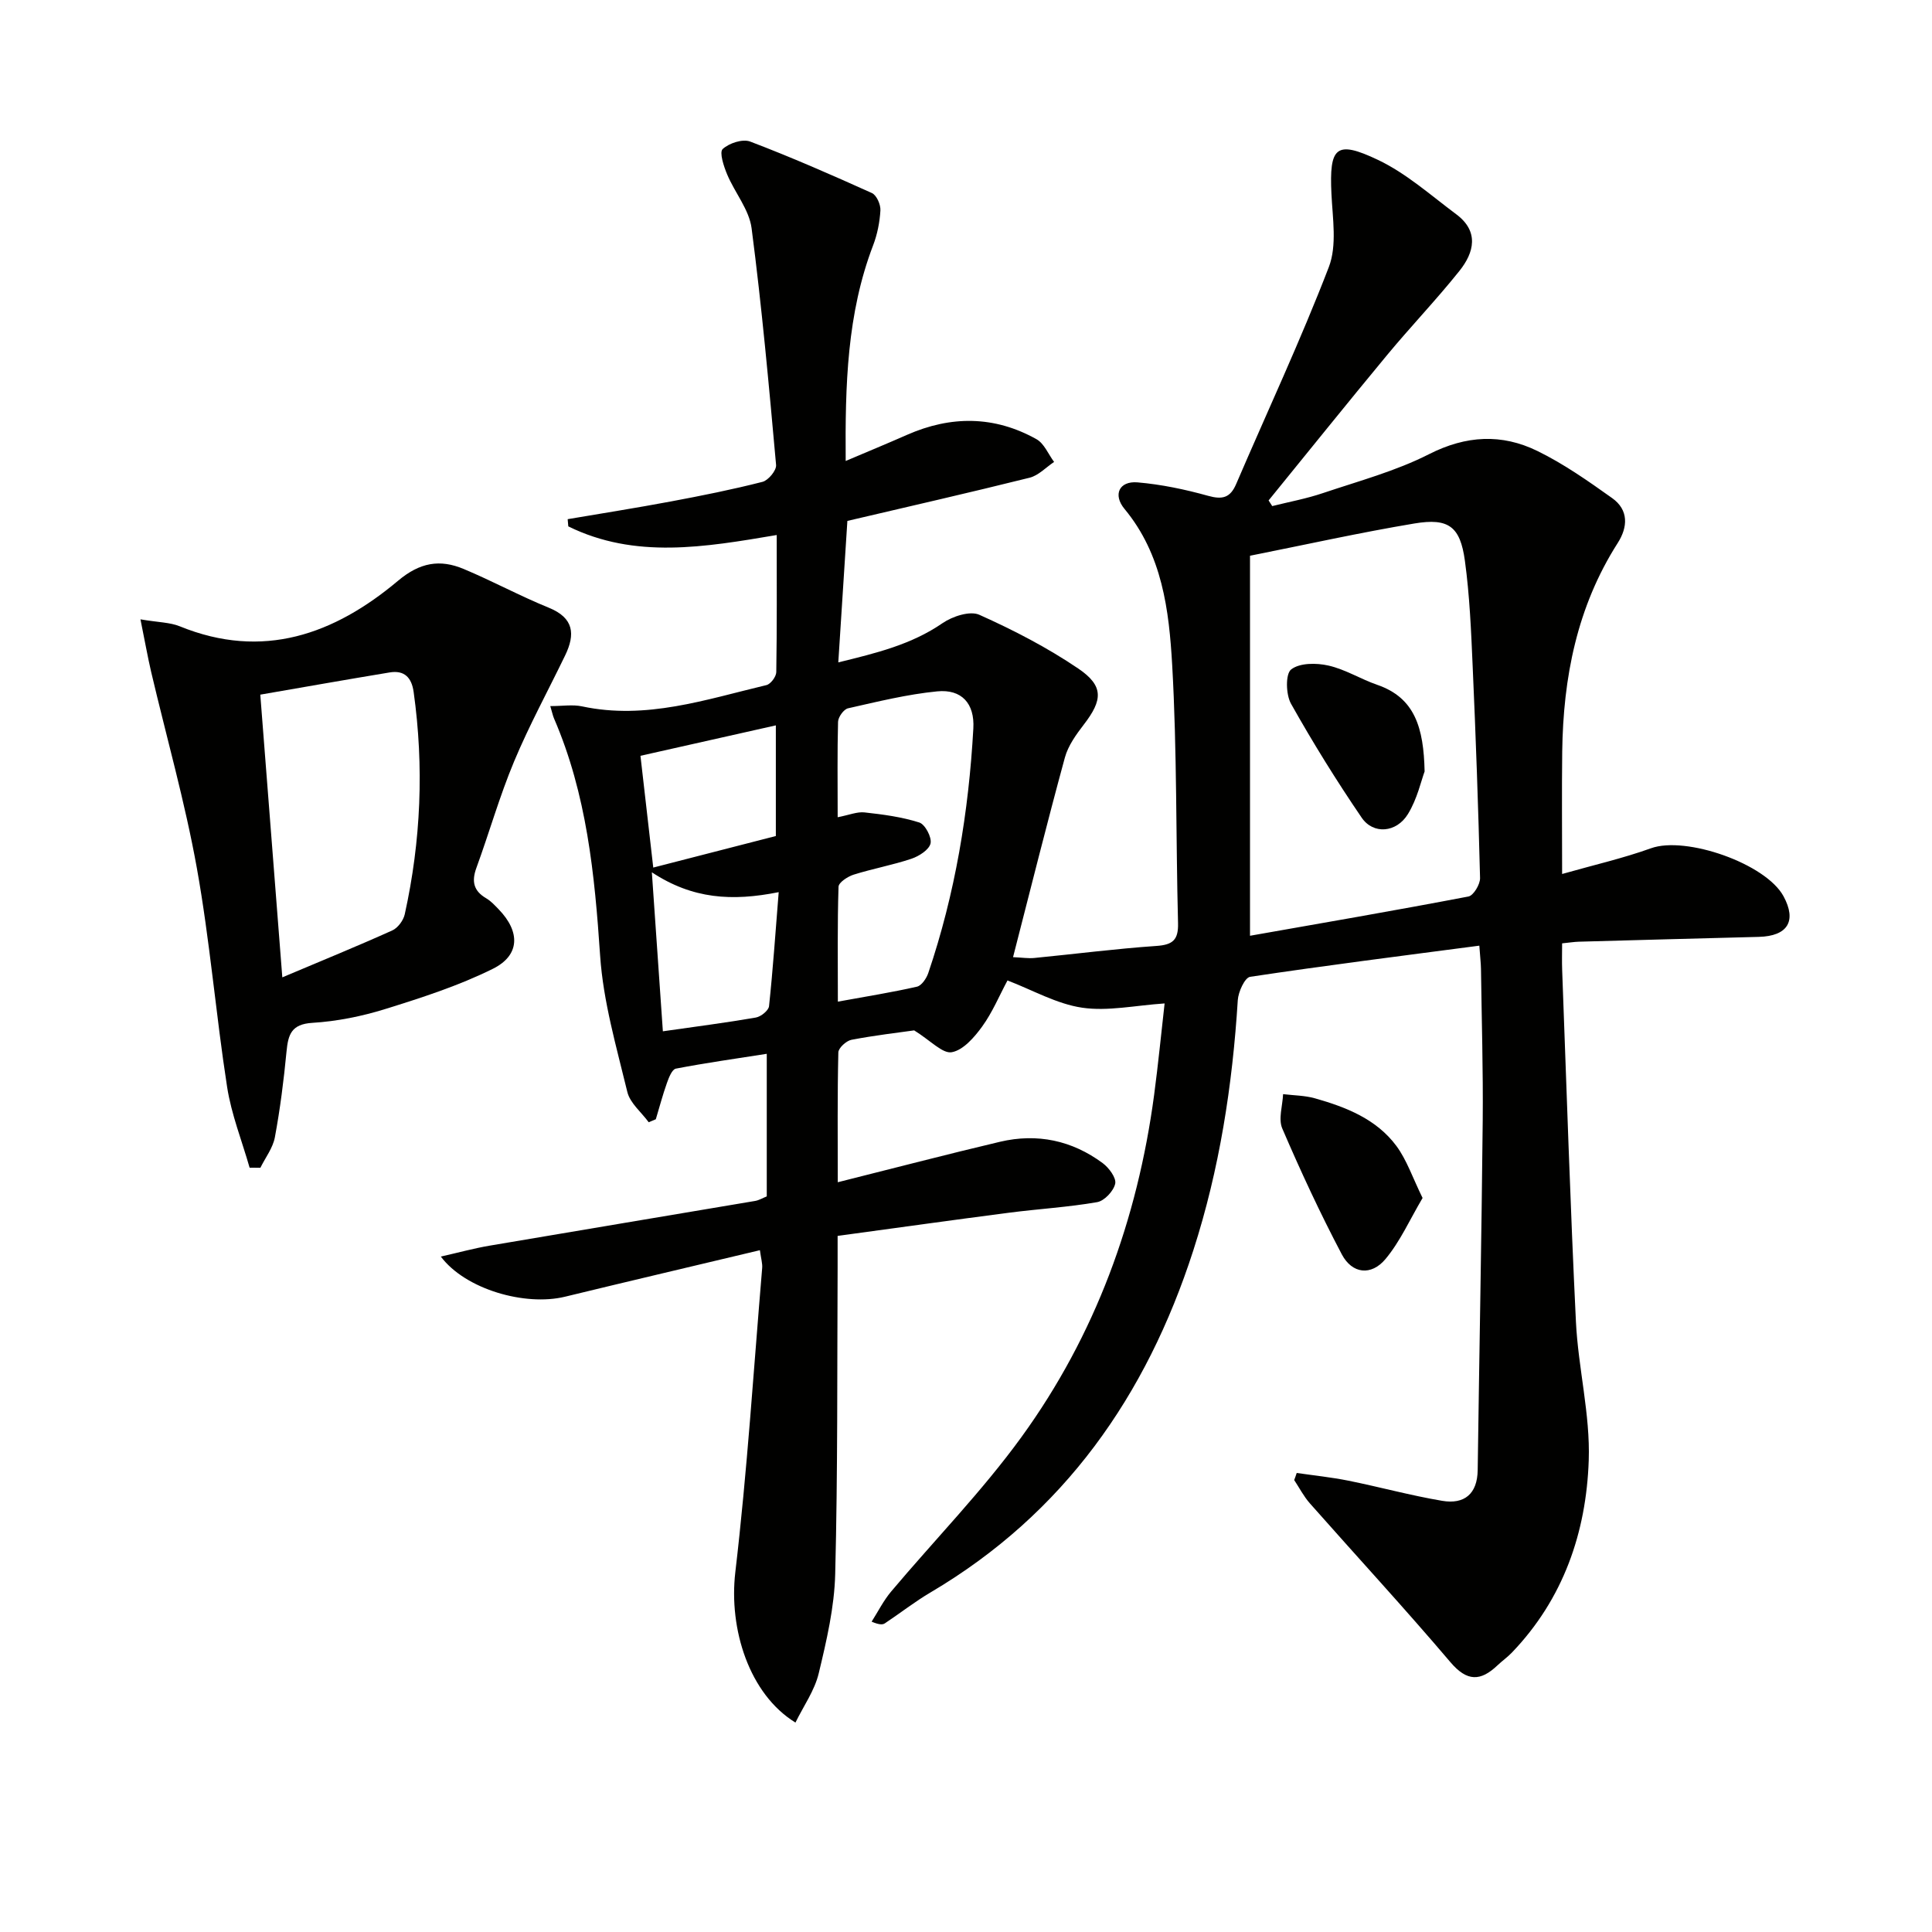 <svg enable-background="new 0 0 400 400" viewBox="0 0 400 400" xmlns="http://www.w3.org/2000/svg"><g fill="#010100"><path d="m268.47 304.96c3.57.52 7.18.89 10.71 1.6 6.49 1.31 12.89 3.07 19.41 4.17 4.57.77 7.29-1.41 7.35-6.38.33-24.1.8-48.19 1.04-72.29.1-10.49-.22-20.99-.36-31.48-.02-1.14-.16-2.27-.34-4.79-16.05 2.11-31.78 4.09-47.46 6.45-1.1.17-2.44 3.11-2.55 4.83-1.1 17.64-3.78 35-9.22 51.85-9.69 30.03-26.75 54.45-54.37 70.76-3.28 1.93-6.29 4.3-9.47 6.41-.48.32-1.17.32-2.75-.34 1.33-2.09 2.46-4.36 4.04-6.24 8.98-10.67 18.81-20.72 26.98-31.98 15.3-21.09 24.02-45.03 27.47-70.85.85-6.39 1.47-12.8 2.17-18.93-6.12.41-11.76 1.67-17.09.88-5.26-.78-10.22-3.64-15.44-5.64-1.71 3.19-3.13 6.63-5.25 9.55-1.61 2.22-3.92 4.89-6.29 5.31-1.9.34-4.35-2.39-7.78-4.52-3.19.45-8.13 1.02-12.99 1.95-1.07.21-2.69 1.69-2.71 2.61-.21 8.8-.12 17.61-.12 26.88 11.55-2.89 22.54-5.77 33.6-8.38 7.69-1.81 14.91-.28 21.26 4.43 1.29.96 2.84 3.05 2.58 4.25-.33 1.52-2.24 3.56-3.73 3.82-6.03 1.05-12.17 1.4-18.25 2.19-11.67 1.51-23.33 3.15-35.49 4.8 0 2.6.01 4.56 0 6.52-.11 21.16.04 42.33-.5 63.47-.17 6.89-1.79 13.82-3.41 20.57-.85 3.56-3.14 6.77-4.82 10.2-9.58-5.89-13.83-19.36-12.45-31.14 2.46-20.92 3.79-41.98 5.56-62.98.08-.93-.23-1.9-.47-3.68-13.66 3.26-27.02 6.39-40.35 9.63-8.28 2.01-20.63-1.53-25.71-8.31 3.67-.83 6.86-1.71 10.1-2.26 18.32-3.12 36.66-6.16 54.98-9.26.8-.14 1.55-.6 2.4-.94 0-9.62 0-19.22 0-29.52-6.51 1.02-12.7 1.89-18.82 3.07-.79.15-1.46 1.86-1.85 2.97-.88 2.46-1.54 5-2.3 7.51-.49.21-.98.42-1.47.62-1.52-2.08-3.87-3.96-4.43-6.28-2.25-9.32-4.99-18.71-5.63-28.2-1.13-16.86-2.77-33.44-9.55-49.13-.24-.56-.36-1.18-.77-2.55 2.52 0 4.64-.36 6.59.06 13.24 2.83 25.63-1.43 38.17-4.41.87-.21 2.01-1.74 2.03-2.68.15-9.3.09-18.6.09-28.39-14.9 2.52-29.34 5.01-43.15-1.79-.04-.5-.09-.99-.13-1.49 7.13-1.21 14.27-2.34 21.37-3.67 6.36-1.19 12.71-2.46 18.97-4.06 1.2-.31 2.91-2.37 2.81-3.49-1.47-16.36-2.95-32.73-5.07-49.01-.5-3.87-3.49-7.38-5.07-11.17-.7-1.67-1.64-4.55-.92-5.23 1.31-1.22 4.13-2.15 5.7-1.55 8.52 3.24 16.89 6.91 25.2 10.66.97.44 1.83 2.39 1.76 3.59-.14 2.44-.64 4.97-1.52 7.26-5.4 14.13-5.79 28.84-5.67 44.62 4.61-1.96 8.69-3.64 12.72-5.42 9.08-3.99 18.08-3.96 26.78.91 1.6.89 2.45 3.11 3.65 4.71-1.69 1.12-3.23 2.81-5.09 3.27-12.52 3.12-25.1 5.98-37.71 8.94-.61 9.55-1.23 19.08-1.88 29.29 7.87-1.93 15.12-3.68 21.59-8.13 2.05-1.41 5.67-2.59 7.6-1.73 7.08 3.17 14.08 6.79 20.5 11.14 5.31 3.6 5.05 6.52 1.16 11.57-1.6 2.08-3.27 4.39-3.94 6.86-3.7 13.56-7.1 27.2-10.73 41.32 1.87.08 3.14.29 4.39.17 8.42-.82 16.82-1.91 25.26-2.49 3.41-.23 4.6-1.23 4.51-4.72-.46-17.81-.2-35.65-1.21-53.42-.65-11.36-2.04-22.9-9.87-32.34-2.45-2.95-1.1-5.82 2.69-5.5 4.92.42 9.83 1.45 14.6 2.78 2.97.83 4.6.43 5.83-2.45 6.42-14.96 13.34-29.73 19.18-44.91 1.72-4.47.78-10.09.54-15.15-.46-9.71.9-11.19 9.65-7.03 5.86 2.79 10.92 7.32 16.2 11.26 4.75 3.54 3.71 7.9.64 11.73-4.77 5.97-10.08 11.51-14.96 17.4-8.26 9.97-16.37 20.07-24.54 30.11.25.39.5.78.75 1.17 3.52-.88 7.11-1.54 10.53-2.7 7.39-2.49 15.04-4.54 21.94-8.05 7.68-3.9 15.05-4.27 22.43-.66 5.45 2.66 10.51 6.22 15.47 9.75 3.45 2.45 3.28 6 1.15 9.32-8.42 13.19-11.28 27.85-11.48 43.19-.1 8.14-.02 16.29-.02 25.32 6.54-1.86 12.6-3.24 18.41-5.33 7.19-2.59 23.78 3.17 27.44 9.96 2.76 5.12.85 8.23-5.12 8.39-12.43.32-24.87.65-37.3 1-.96.03-1.93.19-3.43.34 0 1.96-.06 3.75.01 5.55.91 24.27 1.67 48.55 2.85 72.8.47 9.6 2.98 19.18 2.65 28.7-.51 14.89-5.24 28.67-15.9 39.78-.92.96-2.02 1.73-2.99 2.65-3.51 3.33-6.3 3.41-9.76-.67-9.47-11.15-19.4-21.9-29.08-32.86-1.27-1.44-2.18-3.21-3.25-4.83.17-.42.34-.94.52-1.47zm-9.67-111.22c14.94-2.63 30.11-5.24 45.23-8.13 1.04-.2 2.43-2.52 2.4-3.82-.36-14.62-.88-29.24-1.53-43.84-.32-7.3-.62-14.64-1.61-21.86-.97-7.09-3.37-8.89-10.44-7.71-11.22 1.87-22.35 4.35-34.05 6.68zm-85.37-24.54c2.38-.46 4.02-1.17 5.56-1 3.82.42 7.7.93 11.34 2.09 1.2.38 2.62 3.07 2.33 4.33-.3 1.32-2.39 2.65-3.97 3.18-3.91 1.31-8.02 2.05-11.96 3.29-1.23.39-3.09 1.61-3.12 2.5-.25 7.71-.14 15.44-.14 23.79 6.03-1.1 11.25-1.93 16.38-3.1.96-.22 1.96-1.71 2.34-2.82 5.57-16.42 8.37-33.38 9.33-50.65.29-5.16-2.42-8.17-7.48-7.67-6.22.61-12.36 2.13-18.47 3.51-.88.2-2.03 1.8-2.06 2.79-.17 6.29-.08 12.6-.08 19.76zm-36.19 44.32c6.89-.99 13.1-1.78 19.25-2.85 1.05-.18 2.63-1.45 2.73-2.35.81-7.62 1.33-15.27 2-23.61-9.66 1.93-17.83 1.44-26.26-4.11.78 11.4 1.49 21.57 2.28 32.92zm23.39-63.34c-9.7 2.18-18.8 4.23-28.03 6.3.88 7.69 1.72 15.04 2.65 23.14 8.88-2.28 17.08-4.39 25.38-6.53 0-7.57 0-15 0-22.91z"/><path d="m29.08 128.23c3.71.63 6.1.61 8.14 1.44 17.22 7.02 32 1.65 45.19-9.43 4.53-3.81 8.68-4.5 13.59-2.44 5.95 2.49 11.65 5.59 17.62 8.02 5.22 2.12 5.5 5.5 3.39 9.87-3.54 7.32-7.45 14.49-10.58 21.98-3 7.17-5.13 14.71-7.8 22.02-1.02 2.79-.59 4.76 2.03 6.29.99.58 1.8 1.48 2.61 2.31 4.46 4.62 4.42 9.5-1.25 12.3-7.06 3.5-14.68 5.96-22.23 8.31-4.88 1.52-10.04 2.56-15.13 2.87-4.36.27-5 2.44-5.34 5.95-.57 5.94-1.32 11.88-2.41 17.74-.41 2.21-1.96 4.21-3 6.31-.74 0-1.48-.01-2.23-.01-1.59-5.57-3.78-11.04-4.66-16.72-2.34-15.08-3.57-30.34-6.27-45.35-2.46-13.66-6.28-27.07-9.46-40.6-.73-3.14-1.29-6.34-2.21-10.86zm29.37 74.12c8.26-3.49 15.57-6.47 22.76-9.71 1.16-.52 2.31-2.08 2.59-3.35 3.36-15.22 4-30.57 1.84-46.03-.42-2.99-1.92-4.54-4.96-4.04-8.9 1.47-17.77 3.04-26.79 4.6 1.54 19.72 2.98 38.25 4.56 58.53z"/><path d="m294.53 248.03c-2.64 4.46-4.63 8.99-7.68 12.64-2.95 3.53-6.91 3.08-9.05-.98-4.48-8.5-8.53-17.23-12.32-26.05-.85-1.98.07-4.72.17-7.11 2.2.27 4.48.27 6.58.86 6.46 1.83 12.74 4.29 16.88 9.87 2.15 2.91 3.34 6.53 5.42 10.77z"/><path d="m294.95 159.72c-.7 1.87-1.52 5.68-3.45 8.82-2.38 3.89-7.18 4.27-9.58.75-5.21-7.64-10.1-15.52-14.63-23.59-1.07-1.9-1.17-6.17.03-7.1 1.77-1.38 5.24-1.37 7.73-.8 3.49.79 6.68 2.81 10.1 3.99 7.77 2.68 9.61 8.85 9.8 17.93z"/></g></svg>